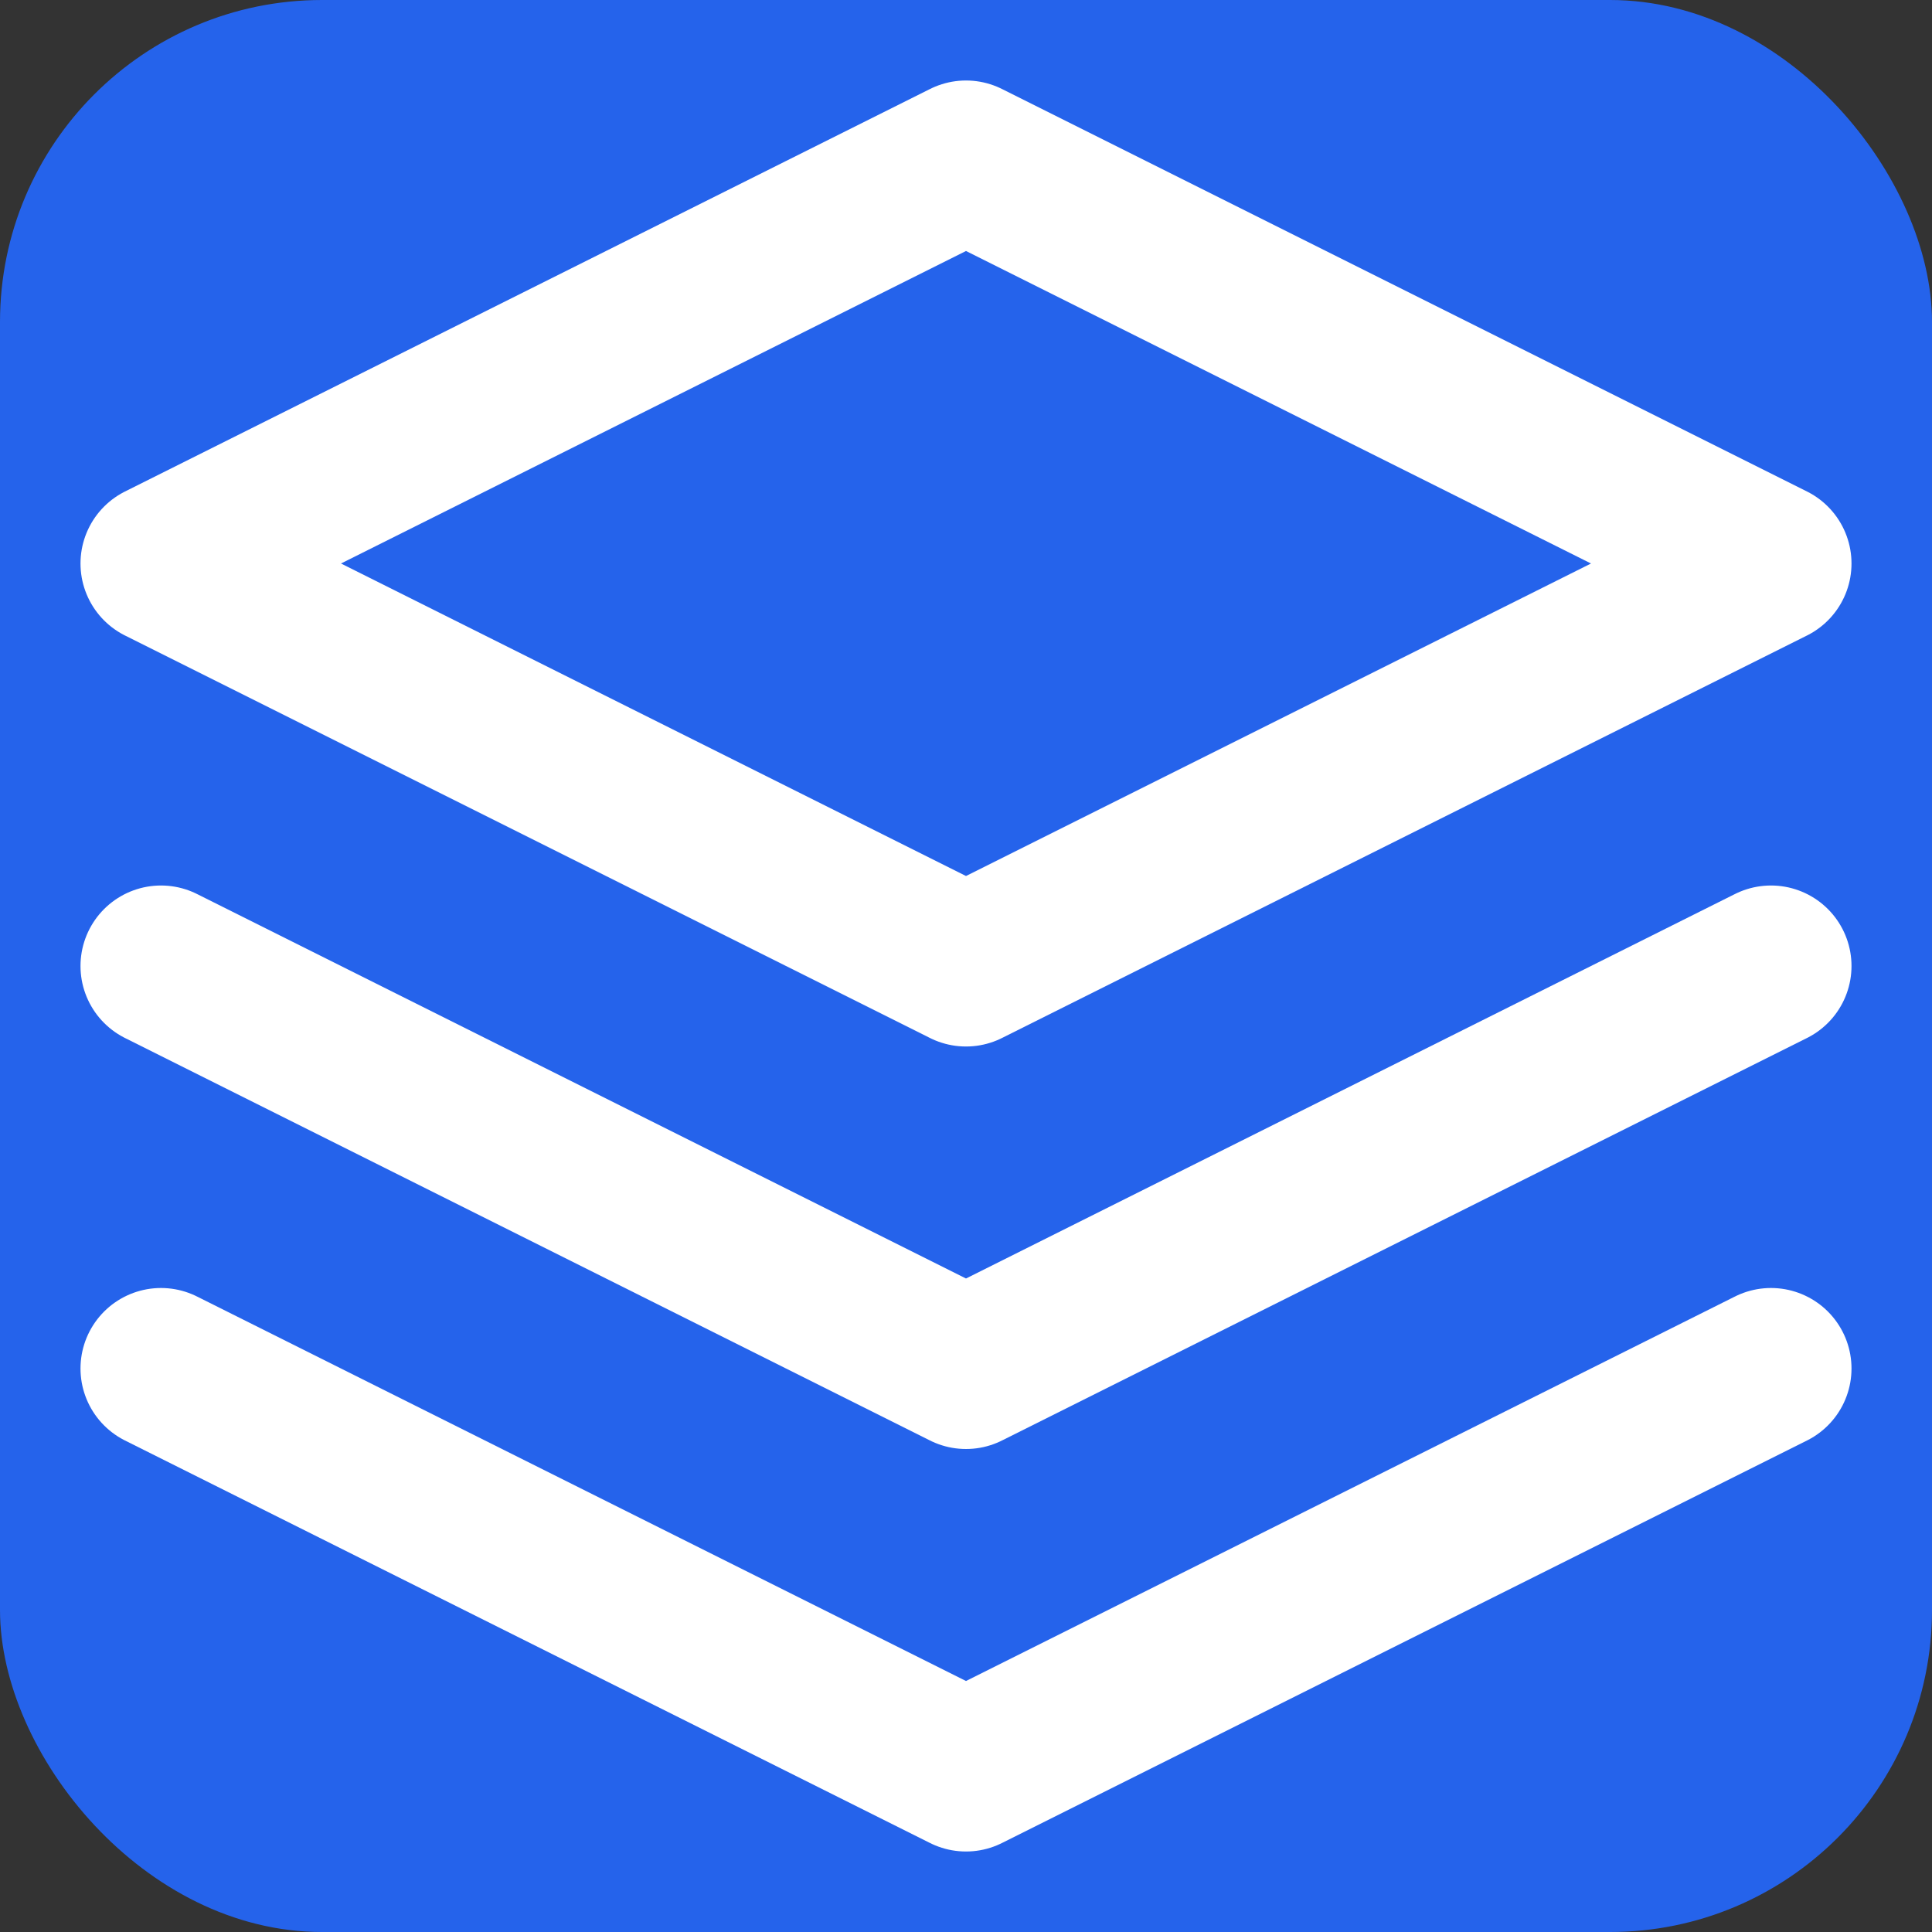 <svg width="32" height="32" viewBox="0 0 24 24" fill="none" xmlns="http://www.w3.org/2000/svg">
  <rect x="0" y="0" width="24" height="24" fill="#333333" stroke="none"/>
  <rect width="24" height="24" rx="4" fill="#2563eb"/>
  <path d="M12 2L2 7L12 12L22 7L12 2Z" stroke="white" stroke-width="2" stroke-linecap="round" stroke-linejoin="round"/>
  <path d="M2 17L12 22L22 17" stroke="white" stroke-width="2" stroke-linecap="round" stroke-linejoin="round"/>
  <path d="M2 12L12 17L22 12" stroke="white" stroke-width="2" stroke-linecap="round" stroke-linejoin="round"/>
</svg> 